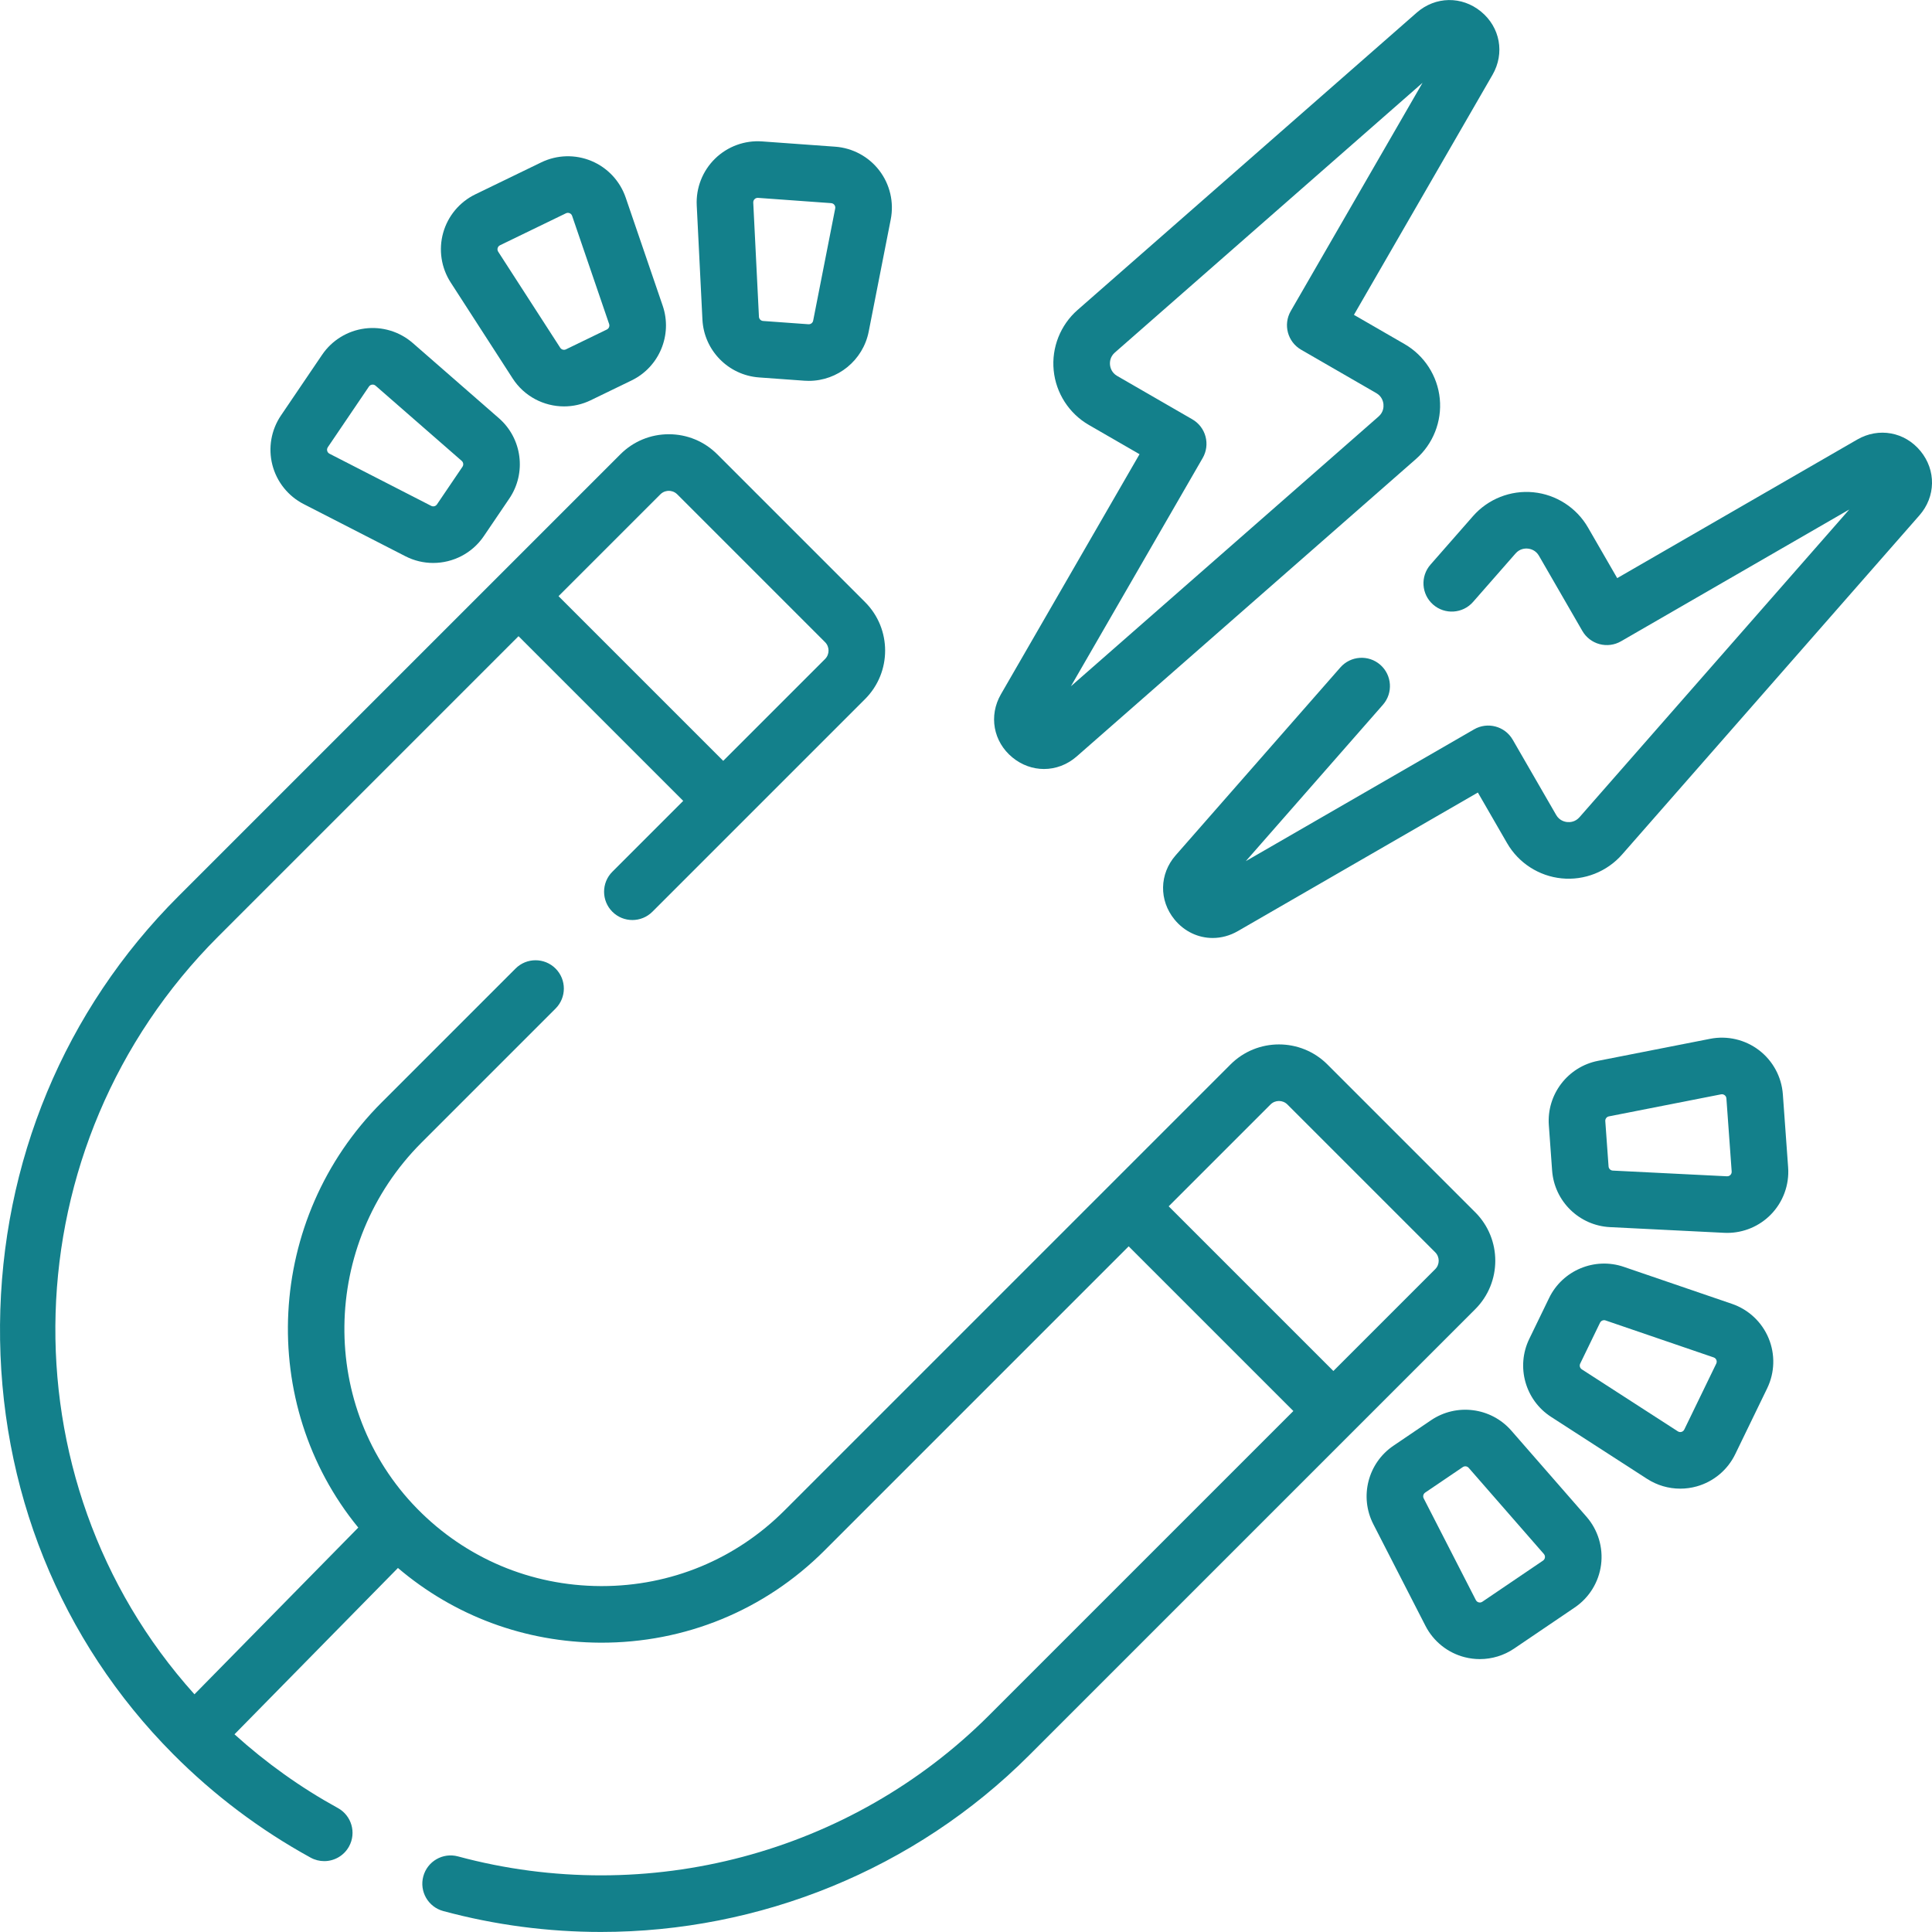<?xml version="1.0"?>
<svg xmlns="http://www.w3.org/2000/svg" xmlns:xlink="http://www.w3.org/1999/xlink" xmlns:svgjs="http://svgjs.com/svgjs" version="1.1" width="512" height="512" x="0" y="0" viewBox="0 0 512.014 512.014" style="enable-background:new 0 0 512 512" xml:space="preserve" class=""><g><g xmlns="http://www.w3.org/2000/svg"><g><g><g><g><path d="m390.964 321.277-39.177-39.177c-7.08-7.079-18.599-7.08-25.681 0l-118.22 118.22c-12.919 12.919-30.099 20.021-48.412 20.021-.114 0-.229 0-.343-.001-18.438-.089-35.685-7.37-48.563-20.501-26.18-26.692-25.659-70.228 1.161-97.047l35.504-35.504c2.929-2.929 2.929-7.678 0-10.606-2.93-2.929-7.678-2.929-10.607 0l-35.504 35.504c-30.834 30.834-33.003 79.89-6.173 112.651l-43.417 44.182c-51.234-56.939-48.993-145.539 6.307-200.838l79.579-79.579 43.644 43.644-18.775 18.775c-2.929 2.929-2.929 7.678 0 10.606 2.93 2.929 7.678 2.929 10.607 0l56.37-56.37c7.079-7.08 7.079-18.6 0-25.68l-39.176-39.177c-3.43-3.43-7.99-5.319-12.841-5.319-4.85 0-9.41 1.889-12.841 5.319l-117.174 117.175c-30.107 30.107-46.879 70.424-47.227 113.525-.349 43.267 15.938 83.666 45.861 113.755 10.812 10.873 23.076 20.108 36.451 27.45 1.145.628 2.382.927 3.602.927 2.649 0 5.217-1.407 6.581-3.893 1.993-3.631.666-8.19-2.966-10.184-9.854-5.409-19.031-11.974-27.393-19.533l43.317-44.081c14.941 12.716 33.699 19.702 53.6 19.797 22.454.097 43.582-8.562 59.435-24.414l80.624-80.624 43.644 43.644-80.625 80.625c-36.629 36.63-90.57 50.962-140.762 37.411-4.003-1.079-8.116 1.286-9.195 5.286-1.08 3.999 1.286 8.116 5.285 9.196 13.797 3.725 27.842 5.539 41.793 5.539 42.032 0 83.143-16.481 113.486-46.825l118.22-118.22c7.081-7.079 7.081-18.599.001-25.679zm-215.952-190.27c.806-.805 1.746-.926 2.234-.926.489 0 1.429.12 2.233.925l39.177 39.177c1.231 1.231 1.231 3.236 0 4.467l-26.988 26.988-43.644-43.644zm205.345 205.343-26.988 26.988-43.644-43.644 26.988-26.988c1.232-1.232 3.237-1.232 4.468 0l39.177 39.176c1.231 1.233 1.231 3.237-.001 4.468z" fill="#13808b" data-original="#000000" class=""/><path d="m508.961 119.535c-4.171-5.083-11.062-6.337-16.76-3.049l-63.612 36.727-7.751-13.426c-3.029-5.246-8.437-8.732-14.466-9.325-6.029-.597-12.012 1.772-16.004 6.327l-11.266 12.85c-2.73 3.115-2.419 7.854.695 10.584 3.115 2.73 7.854 2.418 10.584-.695l11.266-12.851c1.129-1.288 2.521-1.36 3.257-1.287.731.072 2.087.414 2.943 1.897l11.501 19.921c.994 1.723 2.633 2.979 4.554 3.495 1.92.514 3.969.246 5.691-.75l60.491-34.925-71.487 81.541c-1.129 1.288-2.519 1.36-3.257 1.288-.731-.072-2.086-.414-2.942-1.897l-11.502-19.921c-2.071-3.587-6.66-4.816-10.245-2.745l-60.492 34.925 36.338-41.448c2.73-3.115 2.419-7.853-.695-10.584-3.115-2.731-7.854-2.418-10.584.695l-43.657 49.797c-4.335 4.945-4.449 11.949-.276 17.033 2.617 3.188 6.303 4.869 10.093 4.869 2.253 0 4.543-.595 6.667-1.821l63.612-36.727 7.752 13.426c3.028 5.246 8.436 8.732 14.464 9.325 6.025.597 12.012-1.772 16.005-6.327l78.808-89.891c4.333-4.945 4.447-11.948.275-17.031z" fill="#13808b" data-original="#000000" class=""/><path d="m268.317 200.744c2.483 2.038 5.425 3.054 8.36 3.054 3.074 0 6.143-1.113 8.672-3.331l89.89-78.807c4.555-3.993 6.92-9.976 6.327-16.004-.593-6.029-4.079-11.436-9.325-14.465l-13.426-7.751 36.727-63.613c3.288-5.695 2.034-12.587-3.049-16.759-5.082-4.172-12.086-4.059-17.032.277l-89.891 78.806c-4.555 3.994-6.92 9.977-6.326 16.005.593 6.028 4.079 11.436 9.325 14.464l13.426 7.751-36.728 63.613c-3.288 5.696-2.034 12.587 3.05 16.76zm50.418-79.368c.995-1.723 1.265-3.77.749-5.691-.515-1.921-1.771-3.56-3.494-4.554l-19.921-11.501c-1.483-.856-1.825-2.212-1.897-2.943s-.001-2.127 1.287-3.256l81.54-71.487-34.924 60.491c-2.071 3.587-.842 8.174 2.745 10.245l19.921 11.501c1.483.856 1.825 2.211 1.897 2.943s0 2.127-1.288 3.257l-81.541 71.488z" fill="#13808b" data-original="#000000" class=""/><path d="m135.867 100.299c3.067 4.751 8.271 7.404 13.62 7.404 2.376 0 4.782-.524 7.043-1.62l10.841-5.256c7.348-3.564 10.896-12.079 8.253-19.807 0 0 0 0-.001 0l-9.806-28.662c-1.5-4.384-4.813-7.92-9.091-9.702-4.277-1.783-9.121-1.645-13.29.377l-17.467 8.47c-4.169 2.021-7.276 5.74-8.525 10.202s-.524 9.254 1.989 13.147zm-3.979-34.551c.066-.235.229-.556.626-.749l17.467-8.47c.185-.089.359-.122.516-.122.182 0 .34.044.461.094.226.094.524.294.667.712l9.807 28.661c.193.568-.067 1.194-.606 1.455l-10.841 5.256c-.539.261-1.192.079-1.517-.425l-16.433-25.448c-.24-.37-.212-.728-.147-.964z" fill="#13808b" data-original="#000000" class=""/><path d="m201.156 100.027 12.016.868c.394.028.783.042 1.172.042 7.667 0 14.381-5.441 15.88-13.068l5.839-29.724c.894-4.546-.208-9.266-3.021-12.948s-7.077-5.985-11.699-6.319l-19.361-1.398c-4.623-.338-9.173 1.334-12.486 4.574-3.312 3.24-5.08 7.752-4.849 12.379l1.507 30.253c.404 8.156 6.854 14.752 15.002 15.341zm-1.173-47.252c.162-.159.434-.34.824-.34.03 0 .062.001.094.003l19.361 1.398c.441.032.711.27.859.464s.307.517.222.951l-5.839 29.724c-.115.588-.64.993-1.253.957l-12.015-.868c-.599-.043-1.072-.527-1.103-1.127l-1.508-30.254c-.02-.44.183-.737.358-.908z" fill="#13808b" data-original="#000000" class=""/><path d="m80.479 133.59 26.954 13.822c2.35 1.205 4.872 1.781 7.367 1.781 5.223 0 10.319-2.527 13.42-7.103l6.761-9.973c4.581-6.761 3.396-15.909-2.757-21.28l-22.822-19.918c-3.491-3.047-8.128-4.454-12.724-3.858-4.596.595-8.723 3.136-11.322 6.972l-10.893 16.069c-2.599 3.836-3.431 8.61-2.281 13.099 1.15 4.488 4.174 8.275 8.297 10.389zm6.401-15.073 10.892-16.068c.249-.366.59-.48.832-.512.05-.006.104-.01.162-.01.226 0 .507.062.772.293l22.822 19.918c.452.395.539 1.067.203 1.563l-6.761 9.973c-.337.498-.993.664-1.526.39l-26.954-13.822c-.394-.202-.549-.526-.609-.763s-.081-.595.167-.962z" fill="#13808b" data-original="#000000" class=""/><path d="m459.007 345.547-28.662-9.805c-7.725-2.644-16.243.905-19.806 8.254l-5.258 10.84c-3.562 7.35-1.075 16.233 5.786 20.663l25.447 16.432c2.643 1.707 5.699 2.589 8.786 2.589 1.46 0 2.927-.198 4.36-.599 4.462-1.25 8.181-4.357 10.202-8.526l8.471-17.467c2.021-4.169 2.158-9.013.376-13.29-1.781-4.278-5.318-7.591-9.702-9.091zm-4.169 15.836-8.471 17.467c-.192.398-.514.56-.749.626-.234.066-.594.094-.965-.146l-25.448-16.432c-.504-.326-.687-.978-.426-1.517l5.258-10.841c.203-.419.626-.669 1.07-.669.128 0 .257.021.384.064l28.661 9.805c.419.143.618.442.713.668.094.224.165.577-.027.975z" fill="#13808b" data-original="#000000" class=""/><path d="m400.53 379.142c-5.37-6.153-14.519-7.338-21.28-2.755l-9.972 6.76c-6.761 4.583-9.049 13.519-5.322 20.787l13.823 26.955c2.115 4.124 5.902 7.147 10.392 8.296 1.322.338 2.67.505 4.011.505 3.209 0 6.382-.955 9.086-2.788l16.068-10.892c3.836-2.6 6.377-6.727 6.972-11.322s-.812-9.233-3.858-12.723zm8.901 33.62c-.031.242-.146.583-.512.832l-16.069 10.892c-.364.248-.724.228-.96.167-.237-.061-.562-.215-.764-.609l-13.823-26.955c-.273-.534-.105-1.19.391-1.527l9.972-6.759c.498-.337 1.169-.25 1.563.202l19.919 22.823c.291.333.316.691.283.934z" fill="#13808b" data-original="#000000" class=""/><path d="m472.488 290.021c-.334-4.622-2.637-8.886-6.319-11.699s-8.406-3.914-12.948-3.021l-29.724 5.839c-8.016 1.574-13.616 8.905-13.027 17.052l.868 12.016c.589 8.147 7.185 14.596 15.342 15.002l30.255 1.507c.269.013.537.02.805.02 4.343 0 8.523-1.75 11.575-4.87 3.239-3.313 4.906-7.864 4.572-12.485zm-13.899 21.359c-.171.174-.464.369-.909.356l-30.255-1.507c-.6-.03-1.084-.503-1.127-1.102l-.868-12.016c-.043-.598.368-1.136.957-1.252l29.724-5.839c.085-.017.165-.024.241-.024.314 0 .554.126.711.246.193.148.432.418.464.86l1.398 19.361c.033.442-.165.742-.336.917z" fill="#13808b" data-original="#000000" class=""/></g></g></g></g></g></g></svg>
